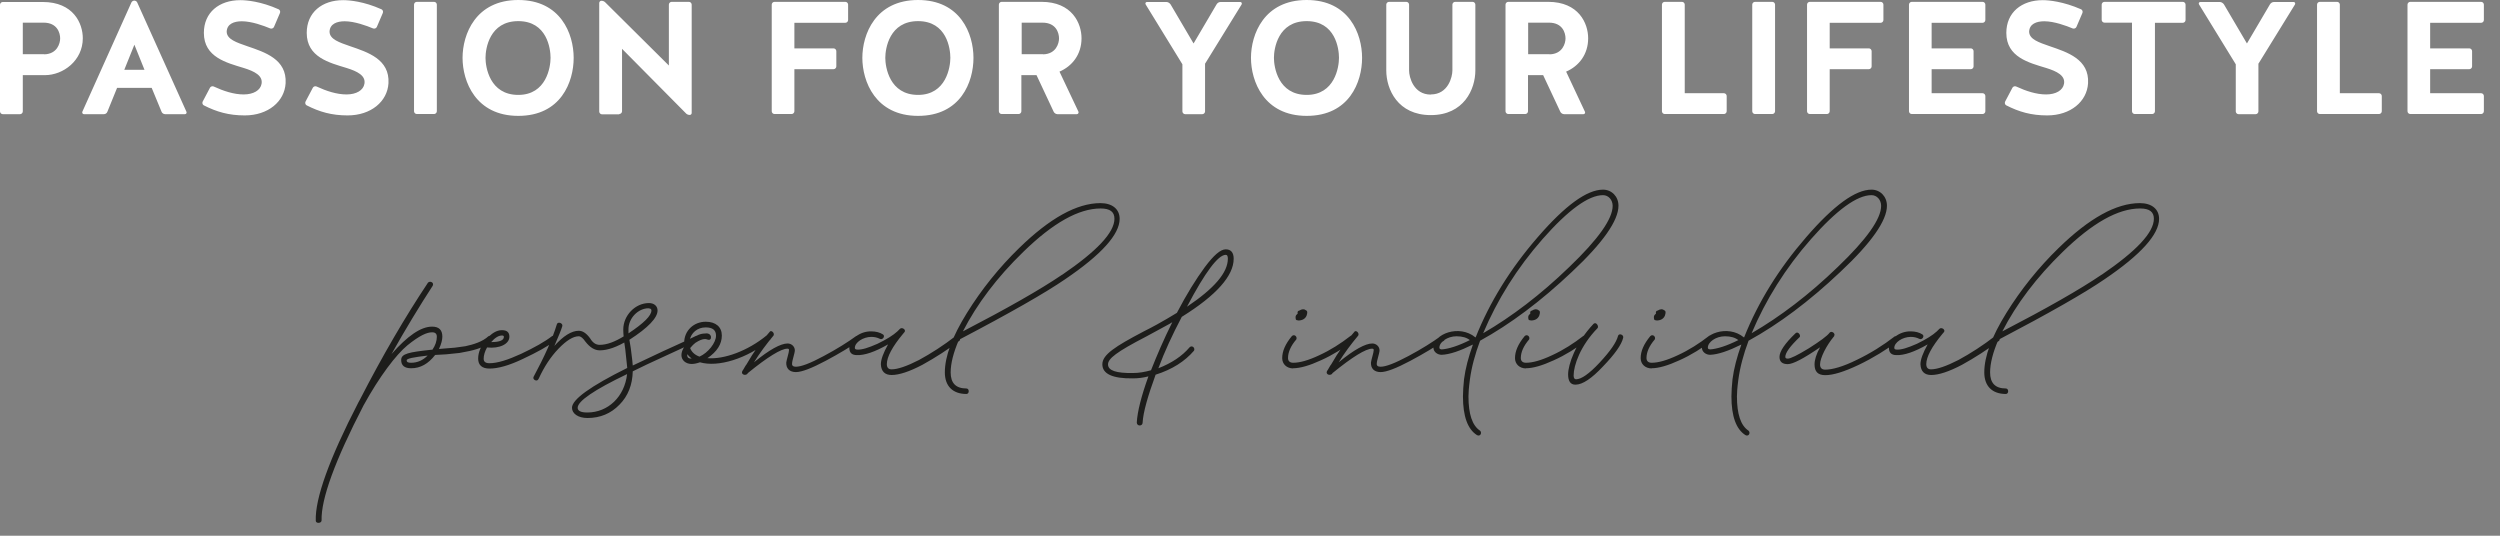 <svg width="224" height="48" viewBox="0 0 224 48" fill="none" xmlns="http://www.w3.org/2000/svg">
  <rect x="0" y="0" width="224" height="48" fill="#808080" stroke="none"/>
  <path d="M188.297 24.617C186.363 25.934 183.374 27.634 179.41 29.691C180.672 27.236 182.455 24.864 184.827 22.56C187.474 19.982 189.778 18.679 191.753 18.679C192.59 18.679 192.987 18.98 192.987 19.598C192.987 20.832 191.424 22.491 188.311 24.617M191.739 18.199C189.614 18.199 187.186 19.556 184.443 22.231C182.654 23.972 181.084 25.924 179.767 28.046C178.45 30.171 177.792 31.927 177.792 33.367C177.792 34.601 178.505 35.3 179.726 35.3C180 35.3 180 34.807 179.726 34.807C178.766 34.807 178.313 34.313 178.313 33.367C178.313 32.571 178.56 31.584 179.054 30.446C183.634 28.046 186.802 26.235 188.558 25.029C191.822 22.82 193.454 20.997 193.454 19.611C193.454 18.747 192.809 18.199 191.726 18.199M178.766 30.103C177.655 30.967 176.558 31.666 175.474 32.256C174.405 32.804 173.568 33.093 173.019 33.093C172.745 33.093 172.594 32.942 172.594 32.626C172.594 31.982 173.088 31.063 174.034 29.924L174.185 29.746C174.336 29.527 173.938 29.28 173.76 29.472L173.664 29.568L173.541 29.691C173.17 30.034 172.581 30.404 171.758 30.802C170.921 31.172 170.345 31.351 169.947 31.323C169.797 31.323 169.728 31.268 169.728 31.172C169.728 30.679 170.469 30.185 171.209 30.185C171.483 30.185 171.73 30.24 171.977 30.363C172.224 30.487 172.471 30.116 172.251 29.966C171.977 29.787 171.607 29.691 171.209 29.691C170.194 29.664 169.248 30.404 169.248 31.172C169.248 31.598 169.467 31.817 169.92 31.817C170.592 31.845 171.525 31.543 172.718 30.857C172.293 31.625 172.073 32.215 172.073 32.64C172.101 33.285 172.443 33.6 173.033 33.6C173.705 33.6 174.638 33.298 175.803 32.681C176.969 32.036 178.08 31.323 179.122 30.528C179.301 30.35 178.971 29.938 178.779 30.13M169.783 30.13C168.699 30.967 167.575 31.666 166.341 32.256C165.147 32.846 164.187 33.12 163.543 33.12C163.241 33.12 163.077 32.969 163.077 32.654C163.077 32.064 163.666 30.926 164.311 30.158L164.338 30.13V30.103C164.489 29.883 164.119 29.609 163.941 29.801C163.721 30.103 163.077 30.569 162.062 31.214C161.047 31.831 160.43 32.133 160.183 32.133C160.032 32.133 159.963 32.078 159.963 31.982C159.963 31.611 160.389 31.022 161.253 30.199C161.376 30.048 161.102 29.65 160.882 29.856C159.922 30.775 159.442 31.488 159.442 31.982C159.442 32.407 159.689 32.626 160.183 32.626C160.649 32.626 161.595 32.133 163.077 31.118C162.734 31.735 162.583 32.256 162.583 32.654C162.583 33.298 162.885 33.614 163.543 33.614C164.256 33.614 165.23 33.312 166.533 32.695C167.822 32.078 169.029 31.337 170.126 30.514C170.304 30.336 170.002 29.993 169.783 30.144M153.202 31.296C153.079 31.296 153.024 31.241 153.024 31.145C153.024 30.651 153.737 30.13 154.56 30.13C155.081 30.13 155.479 30.254 155.753 30.473C154.711 30.994 153.847 31.268 153.202 31.31M167.685 17.486C168.178 17.486 168.549 17.911 168.549 18.446C168.549 19.611 167.259 21.435 164.667 23.918C162.089 26.414 159.497 28.375 156.946 29.856C158.208 26.866 159.963 24.041 162.267 21.422C164.571 18.802 166.395 17.486 167.685 17.486ZM156.672 30.528C159.374 29.047 162.117 26.99 164.887 24.37C167.685 21.751 169.07 19.762 169.07 18.432C169.07 17.595 168.453 16.992 167.685 16.992C166.245 16.992 164.297 18.404 161.842 21.243C159.387 24.069 157.536 27.058 156.274 30.226H156.247C154.807 29.033 152.489 29.924 152.489 31.145C152.489 31.515 152.832 31.79 153.23 31.79C153.943 31.762 154.862 31.447 156.027 30.871C155.63 31.982 155.355 33.024 155.232 33.984C155.177 34.532 155.136 35.067 155.136 35.52C155.136 37.303 155.561 38.468 156.398 38.99C156.699 39.141 156.864 38.77 156.672 38.592C155.959 38.126 155.63 37.083 155.63 35.52C155.63 35.246 155.657 34.752 155.753 34.039C155.904 32.901 156.219 31.735 156.672 30.528ZM147.977 32.996C148.622 32.996 149.458 32.75 150.473 32.283C151.515 31.817 152.503 31.2 153.422 30.5C153.6 30.322 153.298 29.911 153.12 30.103C152.256 30.775 151.337 31.364 150.322 31.831C149.335 32.297 148.567 32.503 147.991 32.503C147.689 32.503 147.525 32.352 147.525 32.078C147.525 31.556 147.771 30.994 148.265 30.418C148.389 30.171 148.087 29.897 147.867 30.116C147.278 30.83 147.003 31.474 147.003 32.091C147.003 32.612 147.401 33.01 147.991 33.01M148.402 28.718C148.8 28.718 149.047 28.567 149.17 28.293C149.266 28.018 149.266 27.867 149.115 27.799C148.965 27.675 148.773 27.675 148.526 27.826C148.375 27.854 148.347 27.95 148.375 28.101L148.32 28.155C148.197 28.251 148.169 28.375 148.197 28.526C148.197 28.649 148.251 28.704 148.416 28.704M141.175 34.464C141.792 34.464 142.615 33.915 143.63 32.832C144.672 31.748 145.289 30.898 145.44 30.254C145.495 29.979 145.042 29.828 144.974 30.103C144.823 30.692 144.261 31.488 143.314 32.503C142.395 33.49 141.682 33.984 141.216 33.984C141.065 33.984 140.997 33.861 140.997 33.641C140.997 32.75 141.586 30.994 143.15 29.39C143.273 29.211 142.999 28.8 142.779 29.019C141.147 30.747 140.503 32.681 140.503 33.545C140.503 34.162 140.722 34.464 141.147 34.464M136.718 32.996C137.362 32.996 138.199 32.75 139.214 32.283C140.256 31.817 141.243 31.2 142.162 30.5C142.341 30.322 142.039 29.911 141.861 30.103C140.997 30.775 140.078 31.364 139.063 31.831C138.075 32.297 137.307 32.503 136.731 32.503C136.43 32.503 136.265 32.352 136.265 32.078C136.265 31.556 136.512 30.994 137.006 30.418C137.129 30.171 136.827 29.897 136.608 30.116C136.018 30.83 135.744 31.474 135.744 32.091C135.744 32.612 136.142 33.01 136.731 33.01M137.143 28.718C137.541 28.718 137.787 28.567 137.911 28.293C138.007 28.018 138.007 27.867 137.856 27.799C137.705 27.675 137.513 27.675 137.266 27.826C137.115 27.854 137.088 27.95 137.115 28.101L137.061 28.155C136.937 28.251 136.91 28.375 136.937 28.526C136.937 28.649 136.992 28.704 137.157 28.704M129.147 31.296C129.024 31.296 128.969 31.241 128.969 31.145C128.969 30.651 129.682 30.13 130.505 30.13C131.026 30.13 131.424 30.254 131.698 30.473C130.656 30.994 129.792 31.268 129.147 31.31M143.63 17.486C144.123 17.486 144.494 17.911 144.494 18.446C144.494 19.611 143.205 21.435 140.613 23.918C138.034 26.414 135.442 28.375 132.891 29.856C134.153 26.866 135.909 24.041 138.213 21.422C140.517 18.802 142.341 17.486 143.63 17.486ZM132.617 30.528C135.319 29.047 138.062 26.99 140.832 24.37C143.63 21.751 145.015 19.762 145.015 18.432C145.015 17.595 144.398 16.992 143.63 16.992C142.19 16.992 140.242 18.404 137.787 21.243C135.333 24.069 133.481 27.058 132.219 30.226H132.192C130.752 29.033 128.434 29.924 128.434 31.145C128.434 31.515 128.777 31.79 129.175 31.79C129.888 31.762 130.807 31.447 131.973 30.871C131.575 31.982 131.301 33.024 131.177 33.984C131.122 34.532 131.081 35.067 131.081 35.52C131.081 37.303 131.506 38.468 132.343 38.99C132.645 39.141 132.809 38.77 132.617 38.592C131.904 38.126 131.575 37.083 131.575 35.52C131.575 35.246 131.602 34.752 131.698 34.039C131.849 32.901 132.165 31.735 132.617 30.528ZM119.369 33.449C121.179 31.968 122.386 31.241 122.935 31.241C123.031 31.241 123.086 31.268 123.086 31.364C123.086 31.584 122.866 32.228 122.839 32.475C122.811 32.996 123.113 33.339 123.703 33.339C124.224 33.339 125.115 32.996 126.377 32.325C127.639 31.652 128.654 31.035 129.394 30.514C129.573 30.336 129.298 29.966 129.093 30.116C128.379 30.638 127.406 31.255 126.199 31.899C124.992 32.544 124.169 32.859 123.703 32.859C123.456 32.859 123.333 32.763 123.36 32.558C123.36 32.311 123.607 31.639 123.607 31.392C123.607 31.049 123.305 30.775 122.962 30.775C122.345 30.775 121.33 31.323 119.945 32.462C120.466 31.625 121.056 30.83 121.701 30.062C121.824 29.815 121.454 29.513 121.33 29.76C120.617 30.555 119.918 31.515 119.273 32.654C119.177 32.75 119.026 33.079 118.903 33.243C118.752 33.518 119.122 33.71 119.369 33.49M115.858 32.996C116.503 32.996 117.339 32.75 118.354 32.283C119.397 31.817 120.384 31.2 121.303 30.5C121.481 30.322 121.179 29.911 121.001 30.103C120.137 30.775 119.218 31.364 118.203 31.831C117.216 32.297 116.448 32.503 115.872 32.503C115.57 32.503 115.406 32.352 115.406 32.078C115.406 31.556 115.653 30.994 116.146 30.418C116.27 30.171 115.968 29.897 115.749 30.116C115.159 30.83 114.885 31.474 114.885 32.091C114.885 32.612 115.282 33.01 115.872 33.01M116.297 28.718C116.695 28.718 116.942 28.567 117.065 28.293C117.161 28.018 117.161 27.867 117.01 27.799C116.859 27.675 116.667 27.675 116.421 27.826C116.27 27.854 116.242 27.95 116.27 28.101L116.215 28.155C116.091 28.251 116.064 28.375 116.091 28.526C116.091 28.649 116.146 28.704 116.311 28.704M103.131 33.175C102.583 33.326 102.062 33.422 101.527 33.422C100.018 33.449 99.278 33.202 99.278 32.654C99.278 32.133 100.018 31.543 102.693 30.158L104.791 29.019L105.038 28.869C104.27 30.404 103.653 31.858 103.131 33.175ZM109.838 22.834C109.961 22.834 110.016 22.958 110.016 23.177C110.016 24.439 108.782 25.851 106.354 27.483C107.986 24.37 109.152 22.834 109.824 22.834M110.537 23.177C110.537 22.628 110.29 22.34 109.824 22.34C109.358 22.34 108.754 22.862 107.945 23.945C107.15 25.029 106.313 26.372 105.449 28.032L104.53 28.581C104.064 28.855 103.365 29.253 102.432 29.719C99.936 31.035 98.77 31.776 98.77 32.64C98.77 33.504 99.689 33.929 101.513 33.902C101.979 33.902 102.432 33.847 102.898 33.723C102.254 35.506 101.911 36.891 101.856 37.851C101.856 38.222 102.377 38.194 102.377 37.879C102.432 36.919 102.843 35.506 103.543 33.572C105.024 33.106 106.162 32.379 106.985 31.419C107.109 31.172 106.807 30.898 106.587 31.118C105.915 31.913 104.983 32.53 103.79 32.996C104.338 31.515 105.051 29.979 105.888 28.389C109.001 26.455 110.537 24.699 110.537 23.191M95.163 24.617C93.23 25.934 90.24 27.634 86.277 29.691C87.538 27.236 89.321 24.864 91.694 22.56C94.341 19.982 96.645 18.679 98.619 18.679C99.456 18.679 99.854 18.98 99.854 19.598C99.854 20.832 98.29 22.491 95.177 24.617M98.606 18.199C96.48 18.199 94.053 19.556 91.31 22.231C89.52 23.972 87.95 25.924 86.633 28.046C85.317 30.171 84.658 31.927 84.658 33.367C84.658 34.601 85.371 35.3 86.592 35.3C86.866 35.3 86.866 34.807 86.592 34.807C85.632 34.807 85.179 34.313 85.179 33.367C85.179 32.571 85.426 31.584 85.92 30.446C90.501 28.046 93.669 26.235 95.424 25.029C98.688 22.82 100.32 20.997 100.32 19.611C100.32 18.747 99.675 18.199 98.592 18.199M85.632 30.103C84.521 30.967 83.424 31.666 82.341 32.256C81.271 32.804 80.434 33.093 79.886 33.093C79.611 33.093 79.461 32.942 79.461 32.626C79.461 31.982 79.954 31.063 80.901 29.924L81.051 29.746C81.202 29.527 80.805 29.28 80.626 29.472L80.53 29.568L80.407 29.691C80.037 30.034 79.447 30.404 78.624 30.802C77.787 31.172 77.211 31.351 76.814 31.323C76.663 31.323 76.594 31.268 76.594 31.172C76.594 30.679 77.335 30.185 78.075 30.185C78.35 30.185 78.597 30.24 78.843 30.363C79.09 30.487 79.337 30.116 79.118 29.966C78.843 29.787 78.473 29.691 78.075 29.691C77.061 29.664 76.101 30.404 76.101 31.172C76.101 31.598 76.32 31.817 76.773 31.817C77.445 31.845 78.377 31.543 79.57 30.857C79.145 31.625 78.926 32.215 78.926 32.64C78.953 33.285 79.296 33.6 79.886 33.6C80.558 33.6 81.49 33.298 82.656 32.681C83.822 32.036 84.933 31.323 85.975 30.528C86.153 30.35 85.824 29.938 85.632 30.13M66.981 33.449C68.791 31.968 69.998 31.241 70.546 31.241C70.642 31.241 70.697 31.268 70.697 31.364C70.697 31.584 70.478 32.228 70.45 32.475C70.423 32.996 70.725 33.339 71.314 33.339C71.835 33.339 72.727 32.996 73.989 32.325C75.25 31.652 76.265 31.035 77.006 30.514C77.184 30.336 76.91 29.966 76.704 30.116C75.991 30.638 75.017 31.255 73.81 31.899C72.617 32.544 71.781 32.859 71.314 32.859C71.067 32.859 70.944 32.763 70.971 32.558C70.971 32.311 71.218 31.639 71.218 31.392C71.218 31.049 70.917 30.775 70.574 30.775C69.957 30.775 68.942 31.323 67.557 32.462C68.078 31.625 68.667 30.83 69.312 30.062C69.435 29.815 69.065 29.513 68.942 29.76C68.229 30.555 67.529 31.515 66.885 32.654C66.789 32.75 66.638 33.079 66.514 33.243C66.363 33.518 66.734 33.71 66.981 33.49M61.577 31.735C61.701 31.886 61.824 32.009 61.975 32.133C61.701 32.133 61.577 32.036 61.577 31.831V31.735ZM63.237 29.335C63.854 29.335 64.155 29.582 64.155 30.075C64.155 30.72 63.442 31.611 62.674 31.954C62.249 31.803 61.961 31.529 61.838 31.186C62.016 30.967 62.181 30.816 62.304 30.72C62.647 30.5 62.921 30.377 63.168 30.377C63.264 30.377 63.319 30.404 63.415 30.432C63.84 30.583 63.84 29.76 63.168 29.883C62.798 29.883 62.4 30.034 62.002 30.35C61.942 30.424 61.868 30.484 61.783 30.528C61.906 29.815 62.496 29.335 63.223 29.335M68.681 30.062C66.994 31.447 64.869 32.215 63.387 32.091C64.251 31.502 64.677 30.83 64.677 30.062C64.677 29.294 64.128 28.827 63.237 28.827C62.167 28.827 61.303 29.623 61.303 30.706C61.303 30.857 61.303 30.98 61.33 31.049C61.152 31.323 61.056 31.57 61.056 31.817C61.056 32.283 61.454 32.612 61.975 32.612C62.194 32.612 62.441 32.558 62.715 32.462C64.32 32.928 66.926 32.16 69.024 30.432C69.175 30.281 68.901 29.911 68.681 30.062ZM52.622 36.96C52.032 36.96 51.758 36.809 51.758 36.535C51.758 35.945 53.239 34.93 56.187 33.518C55.968 35.52 54.501 36.96 52.622 36.96ZM58.121 27.634C58.272 27.634 58.368 27.689 58.368 27.812C58.368 28.279 57.696 28.951 56.311 29.87V29.499C56.311 28.512 57.175 27.62 58.121 27.62M62.345 30.103C61.454 30.569 59.643 31.337 58.382 31.954L56.695 32.75C56.695 32.654 56.64 32.133 56.517 31.186L56.393 30.446C58.08 29.362 58.917 28.471 58.917 27.826C58.917 27.428 58.615 27.154 58.149 27.154C56.914 27.154 55.845 28.265 55.845 29.527C55.845 29.924 55.899 30.514 56.023 31.282C56.146 32.366 56.201 32.942 56.201 32.969C52.91 34.601 51.25 35.794 51.25 36.535C51.25 37.056 51.799 37.454 52.635 37.454C53.774 37.454 54.734 37.056 55.502 36.261C56.27 35.492 56.667 34.478 56.695 33.271C57.367 32.928 58.423 32.434 59.835 31.79L62.633 30.5C62.633 30.5 62.729 30.377 62.729 30.281C62.633 30.062 62.51 30.007 62.359 30.103M55.941 30.103C55.104 30.624 54.377 30.898 53.733 30.898C53.39 30.898 53.115 30.72 52.869 30.308C52.526 29.842 52.197 29.637 51.854 29.637C51.209 29.637 50.469 30.103 49.673 30.994C50.043 30.13 50.29 29.554 50.386 29.211C50.441 28.937 49.961 28.786 49.893 29.061C49.495 30.377 48.782 31.954 47.808 33.764C47.685 34.011 48.11 34.231 48.233 33.984L48.288 33.888C48.754 32.873 49.33 31.982 50.043 31.241C50.757 30.5 51.36 30.13 51.854 30.13C52.032 30.13 52.224 30.281 52.443 30.596C52.841 31.118 53.28 31.392 53.733 31.392C54.446 31.392 55.296 31.09 56.256 30.5C56.434 30.322 56.229 29.952 55.954 30.103M44.969 30.062C45.093 30.062 45.147 30.089 45.147 30.185C45.147 30.487 44.777 30.651 44.009 30.651C44.352 30.254 44.681 30.062 44.969 30.062ZM49.481 30.103C48.809 30.624 47.877 31.145 46.683 31.707C45.49 32.256 44.558 32.544 43.858 32.544C43.515 32.544 43.337 32.42 43.337 32.146C43.337 31.845 43.433 31.502 43.639 31.131C44.75 31.255 45.641 30.83 45.641 30.171C45.641 29.774 45.422 29.582 44.969 29.582C44.517 29.582 44.009 29.856 43.557 30.446C43.09 30.994 42.843 31.556 42.843 32.133C42.843 32.709 43.186 33.024 43.858 33.024C44.626 33.024 45.614 32.75 46.848 32.16C48.11 31.57 49.097 31.022 49.797 30.5C49.975 30.322 49.701 29.952 49.495 30.103M36.837 32.503C36.562 32.503 36.439 32.448 36.439 32.283C36.439 32.119 37.056 32.009 38.318 31.858C37.893 32.283 37.399 32.503 36.837 32.503ZM43.79 30.103C43.241 30.624 42.405 30.871 41.691 31.022C41.445 31.049 40.704 31.172 40.498 31.172C40.347 31.172 39.456 31.268 39.333 31.268C39.552 30.802 39.634 30.432 39.634 30.158C39.634 29.568 39.333 29.266 38.715 29.266C37.701 29.266 36.507 30.103 35.081 31.721C36.343 29.472 37.577 27.442 38.77 25.605C38.921 25.303 38.523 25.138 38.345 25.33C36.315 28.375 34.286 31.845 32.256 35.794L32.105 36.069C29.486 41.143 28.224 44.681 28.293 46.656C28.293 46.93 28.814 46.903 28.814 46.629C28.759 44.722 30.007 41.28 32.571 36.329C34.011 33.71 35.493 31.776 36.507 30.939C37.577 30.075 38.235 29.774 38.715 29.774C38.99 29.774 39.141 29.897 39.141 30.171C39.141 30.542 39.017 30.939 38.743 31.337H38.647C36.645 31.556 35.945 31.68 35.945 32.256C35.945 32.75 36.247 32.996 36.837 32.996C37.673 32.996 38.373 32.599 38.99 31.803C39.017 31.803 39.333 31.776 39.977 31.748L41.17 31.625L42.089 31.447C43.049 31.227 43.57 30.98 44.091 30.528C44.27 30.35 43.968 29.938 43.79 30.13" fill="#1D1D1B"/>
  <path d="M221.253 6.199C221.376 6.199 221.499 6.089 221.499 5.952V4.581C221.499 4.457 221.39 4.334 221.253 4.334H217.742V2.043H222.309C222.432 2.043 222.555 1.934 222.555 1.797V0.411C222.555 0.288 222.446 0.165 222.309 0.165H215.959C215.835 0.165 215.712 0.274 215.712 0.411V9.97C215.712 10.094 215.822 10.217 215.959 10.217H222.309C222.432 10.217 222.555 10.107 222.555 9.97V8.599C222.555 8.475 222.446 8.352 222.309 8.352H217.742V6.199H221.253ZM209.65 0.411C209.65 0.288 209.541 0.165 209.403 0.165H207.854C207.73 0.165 207.607 0.274 207.607 0.411V9.97C207.607 10.094 207.717 10.217 207.854 10.217H213.161C213.285 10.217 213.408 10.107 213.408 9.97V8.599C213.408 8.475 213.298 8.352 213.161 8.352H209.65V0.411ZM202.341 5.733L205.632 0.398C205.687 0.302 205.618 0.178 205.522 0.178H203.753C203.602 0.178 203.465 0.261 203.383 0.398L201.326 3.895L199.269 0.398C199.186 0.274 199.035 0.178 198.898 0.178H197.143C197.047 0.178 196.965 0.288 197.033 0.398L200.325 5.76V9.984C200.325 10.107 200.434 10.231 200.571 10.231H202.107C202.231 10.231 202.354 10.121 202.354 9.984V5.733H202.341ZM191.026 9.97C191.026 10.094 191.136 10.217 191.273 10.217H192.837C192.96 10.217 193.083 10.107 193.083 9.97V2.043H195.579C195.703 2.043 195.826 1.934 195.826 1.797V0.411C195.826 0.288 195.717 0.165 195.579 0.165H188.558C188.434 0.165 188.311 0.274 188.311 0.411V1.783C188.311 1.906 188.421 2.03 188.558 2.03H191.026V9.97ZM181.81 2.839C181.838 2.139 182.469 1.906 183.168 1.906C184.046 1.906 185.129 2.304 185.719 2.551C185.842 2.592 185.993 2.537 186.048 2.414L186.583 1.166C186.638 1.042 186.583 0.891 186.473 0.837C184.882 0.137 183.579 0.014 183.031 0.014C181.138 0.014 179.767 1.111 179.767 2.949C179.767 5.129 181.81 5.623 183.333 6.089C184.306 6.391 185.061 6.775 184.937 7.502C184.841 8.091 184.21 8.462 183.333 8.462C182.455 8.462 181.536 8.16 180.645 7.749C180.535 7.694 180.37 7.749 180.315 7.858L179.657 9.106C179.602 9.216 179.643 9.381 179.753 9.435C180.905 10.025 182.002 10.341 183.429 10.341C185.527 10.341 186.994 9.093 187.09 7.461C187.214 5.307 185.225 4.677 183.662 4.142C182.674 3.799 181.838 3.525 181.81 2.853M176.585 6.199C176.709 6.199 176.832 6.089 176.832 5.952V4.581C176.832 4.457 176.722 4.334 176.585 4.334H173.074V2.043H177.641C177.765 2.043 177.888 1.934 177.888 1.797V0.411C177.888 0.288 177.778 0.165 177.641 0.165H171.291C171.168 0.165 171.045 0.274 171.045 0.411V9.97C171.045 10.094 171.154 10.217 171.291 10.217H177.641C177.765 10.217 177.888 10.107 177.888 9.97V8.599C177.888 8.475 177.778 8.352 177.641 8.352H173.074V6.199H176.585ZM167.451 6.199C167.575 6.199 167.698 6.089 167.698 5.952V4.581C167.698 4.457 167.589 4.334 167.451 4.334H163.941V2.043H168.507C168.631 2.043 168.754 1.934 168.754 1.797V0.411C168.754 0.288 168.645 0.165 168.507 0.165H162.158C162.034 0.165 161.911 0.274 161.911 0.411V9.97C161.911 10.094 162.021 10.217 162.158 10.217H163.694C163.817 10.217 163.941 10.107 163.941 9.97V6.199H167.451ZM159.045 0.411C159.045 0.288 158.935 0.165 158.798 0.165H157.248C157.125 0.165 157.001 0.274 157.001 0.411V9.97C157.001 10.094 157.111 10.217 157.248 10.217H158.798C158.921 10.217 159.045 10.107 159.045 9.97V0.411ZM150.953 0.411C150.953 0.288 150.843 0.165 150.706 0.165H149.157C149.033 0.165 148.91 0.274 148.91 0.411V9.97C148.91 10.094 149.019 10.217 149.157 10.217H154.464C154.587 10.217 154.711 10.107 154.711 9.97V8.599C154.711 8.475 154.601 8.352 154.464 8.352H150.953V0.411ZM138.843 4.855H136.923V2.03H138.789C140.009 2.03 140.27 2.949 140.27 3.442C140.27 3.881 140.009 4.841 138.843 4.869M136.923 6.734H138.267L139.803 10.011C139.858 10.135 140.009 10.231 140.146 10.231H141.874C141.984 10.231 142.066 10.121 142.011 10.011L140.325 6.418C141.463 5.925 142.299 4.882 142.299 3.429C142.299 2.098 141.463 0.165 138.706 0.165H135.141C135.017 0.165 134.894 0.274 134.894 0.411V9.97C134.894 10.094 135.003 10.217 135.141 10.217H136.663C136.786 10.217 136.91 10.107 136.91 9.97V6.72L136.923 6.734ZM128.201 8.475C126.651 8.475 126.254 6.912 126.254 6.322V0.411C126.254 0.288 126.144 0.165 126.007 0.165H124.457C124.334 0.165 124.21 0.274 124.21 0.411V6.309C124.21 8.009 125.239 10.313 128.201 10.313C131.163 10.313 132.192 7.995 132.192 6.309V0.411C132.192 0.288 132.082 0.165 131.945 0.165H130.382C130.258 0.165 130.135 0.274 130.135 0.411V6.309C130.135 6.898 129.751 8.462 128.201 8.462M117.079 8.503C114.514 8.503 114.144 6.007 114.144 5.184C114.144 4.361 114.501 1.893 117.079 1.893C119.657 1.893 119.973 4.361 119.973 5.184C119.973 6.007 119.602 8.503 117.079 8.503ZM117.079 0C113.253 0 112.087 3.086 112.087 5.184C112.087 7.282 113.253 10.382 117.079 10.382C120.905 10.382 122.043 7.337 122.043 5.184C122.043 3.031 120.878 0 117.079 0ZM107.959 5.733L111.25 0.398C111.305 0.302 111.237 0.178 111.141 0.178H109.371C109.207 0.178 109.083 0.261 109.001 0.398L106.944 3.895L104.887 0.398C104.805 0.274 104.654 0.178 104.517 0.178H102.761C102.665 0.178 102.583 0.288 102.651 0.398L105.943 5.76V9.984C105.943 10.107 106.053 10.231 106.19 10.231H107.726C107.849 10.231 107.973 10.121 107.973 9.984V5.733H107.959ZM93.463 4.855H91.543V2.03H93.408C94.629 2.03 94.889 2.949 94.889 3.442C94.889 3.881 94.629 4.841 93.463 4.869M91.529 6.734H92.873L94.409 10.011C94.464 10.135 94.615 10.231 94.752 10.231H96.48C96.59 10.231 96.672 10.121 96.631 10.011L94.93 6.418C96.069 5.925 96.905 4.882 96.905 3.429C96.905 2.098 96.069 0.165 93.312 0.165H89.746C89.623 0.165 89.499 0.274 89.499 0.411V9.97C89.499 10.094 89.609 10.217 89.746 10.217H91.269C91.392 10.217 91.515 10.107 91.515 9.97V6.72L91.529 6.734ZM82.258 8.503C79.694 8.503 79.323 6.007 79.323 5.184C79.323 4.361 79.68 1.893 82.258 1.893C84.837 1.893 85.152 4.361 85.152 5.184C85.152 6.007 84.782 8.503 82.258 8.503ZM82.258 0C78.432 0 77.266 3.086 77.266 5.184C77.266 7.282 78.432 10.382 82.258 10.382C86.085 10.382 87.223 7.337 87.223 5.184C87.223 3.031 86.057 0 82.258 0ZM74.688 6.199C74.811 6.199 74.935 6.089 74.935 5.952V4.581C74.935 4.457 74.825 4.334 74.688 4.334H71.177V2.043H75.744C75.867 2.043 75.991 1.934 75.991 1.797V0.411C75.991 0.288 75.881 0.165 75.744 0.165H69.394C69.271 0.165 69.147 0.274 69.147 0.411V9.97C69.147 10.094 69.257 10.217 69.394 10.217H70.93C71.054 10.217 71.177 10.107 71.177 9.97V6.199H74.688ZM55.488 10.217C55.611 10.217 55.735 10.107 55.735 9.97V4.375L61.495 10.19C61.577 10.258 61.687 10.299 61.797 10.299C61.893 10.299 61.975 10.231 61.975 10.121V0.411C61.975 0.288 61.865 0.165 61.728 0.165H60.178C60.055 0.165 59.931 0.274 59.931 0.411V5.87L54.226 0.206C54.181 0.161 54.127 0.126 54.069 0.103C54.01 0.079 53.947 0.068 53.883 0.069C53.787 0.069 53.691 0.151 53.691 0.274V9.998C53.691 10.121 53.801 10.245 53.938 10.245H55.488V10.217ZM46.437 8.503C43.872 8.503 43.502 6.007 43.502 5.184C43.502 4.361 43.858 1.893 46.437 1.893C49.015 1.893 49.33 4.361 49.33 5.184C49.33 6.007 48.96 8.503 46.437 8.503ZM46.437 0C42.61 0 41.445 3.086 41.445 5.184C41.445 7.282 42.61 10.382 46.437 10.382C50.263 10.382 51.401 7.337 51.401 5.184C51.401 3.031 50.235 0 46.437 0ZM39.141 0.411C39.141 0.288 39.031 0.165 38.894 0.165H37.344C37.221 0.165 37.097 0.274 37.097 0.411V9.97C37.097 10.094 37.207 10.217 37.344 10.217H38.894C39.017 10.217 39.141 10.107 39.141 9.97V0.411ZM29.527 2.839C29.554 2.139 30.185 1.906 30.885 1.906C31.762 1.906 32.846 2.304 33.435 2.551C33.559 2.592 33.71 2.537 33.765 2.414L34.299 1.166C34.354 1.042 34.299 0.891 34.19 0.837C32.599 0.123 31.296 0.014 30.747 0.014C28.855 0.014 27.483 1.111 27.483 2.949C27.483 5.129 29.527 5.623 31.049 6.089C32.023 6.391 32.777 6.775 32.654 7.502C32.558 8.091 31.927 8.462 31.049 8.462C30.171 8.462 29.253 8.16 28.361 7.749C28.251 7.694 28.087 7.749 28.032 7.858L27.374 9.106C27.319 9.216 27.36 9.381 27.47 9.435C28.622 10.025 29.719 10.341 31.145 10.341C33.243 10.341 34.711 9.093 34.807 7.461C34.93 5.307 32.942 4.677 31.378 4.142C30.391 3.799 29.554 3.525 29.527 2.853M20.311 2.839C20.338 2.139 20.969 1.906 21.669 1.906C22.546 1.906 23.63 2.304 24.219 2.551C24.343 2.592 24.494 2.537 24.549 2.414L25.083 1.166C25.138 1.042 25.083 0.891 24.974 0.837C23.383 0.123 22.08 0.014 21.531 0.014C19.639 0.014 18.267 1.111 18.267 2.949C18.267 5.129 20.311 5.623 21.833 6.089C22.807 6.391 23.561 6.775 23.438 7.502C23.342 8.091 22.711 8.462 21.833 8.462C20.955 8.462 20.037 8.16 19.145 7.749C19.035 7.694 18.871 7.749 18.816 7.858L18.158 9.106C18.103 9.216 18.144 9.381 18.254 9.435C19.406 10.025 20.503 10.341 21.929 10.341C24.027 10.341 25.495 9.093 25.591 7.461C25.714 5.307 23.726 4.677 22.162 4.142C21.175 3.799 20.338 3.525 20.311 2.853M12.041 4.005L12.946 6.254H11.136L12.041 4.005ZM12.288 0.206C12.263 0.159 12.225 0.12 12.179 0.094C12.133 0.067 12.081 0.054 12.027 0.055C11.977 0.057 11.928 0.072 11.885 0.099C11.842 0.125 11.806 0.162 11.781 0.206L7.378 10.011C7.337 10.107 7.406 10.231 7.515 10.231H9.298C9.449 10.231 9.573 10.149 9.627 9.998L10.491 7.872H13.591L14.469 9.998C14.51 10.135 14.661 10.231 14.798 10.231H16.567C16.677 10.231 16.759 10.121 16.704 10.011L12.288 0.206ZM3.963 4.855H2.043V2.03H3.909C5.129 2.03 5.39 2.949 5.39 3.442C5.39 3.881 5.129 4.841 3.963 4.869M2.043 6.734H4.018C5.678 6.734 7.419 5.417 7.419 3.429C7.419 2.098 6.583 0.178 3.826 0.178H0.247C0.123 0.178 0 0.288 0 0.425V9.984C0 10.107 0.11 10.231 0.247 10.231H1.797C1.92 10.231 2.043 10.121 2.043 9.984V6.734Z" fill="white"/>
</svg>
